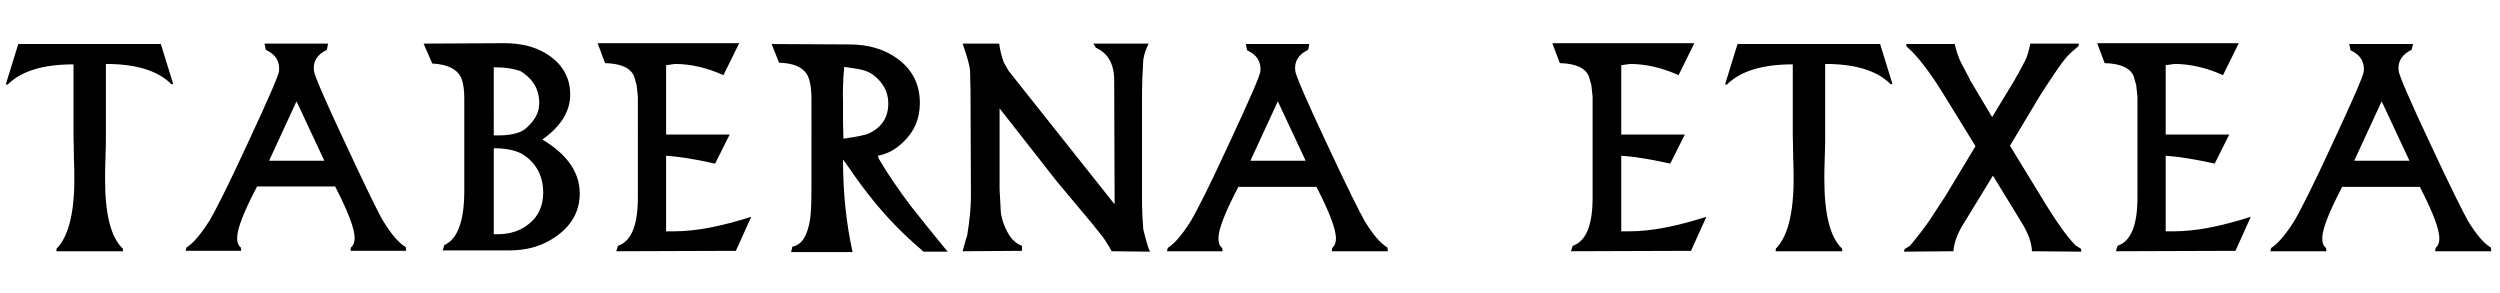 <?xml version="1.0" encoding="UTF-8"?>
<!-- Generator: Adobe Illustrator 27.3.1, SVG Export Plug-In . SVG Version: 6.00 Build 0)  -->
<svg xmlns="http://www.w3.org/2000/svg" xmlns:xlink="http://www.w3.org/1999/xlink" version="1.1" id="Layer_1" x="0px" y="0px" viewBox="0 0 602 70.6" style="enable-background:new 0 0 602 70.6;" xml:space="preserve">
<style type="text/css">
	.st0{enable-background:new    ;}
</style>
<g class="st0">
	<path d="M38.7,10.5l3,9.7l-0.4,0.1c-3.3-3.3-8.5-4.9-15.8-4.9v17.2c0,1.2,0,2.9-0.1,5.3c-0.1,2.3-0.1,4.1-0.1,5.3   c0,8.4,1.4,14,4.3,16.7v0.6h-16v-0.6c2.8-2.8,4.3-8.4,4.3-16.7c0-1.2,0-2.9-0.1-5.3c0-2.3-0.1-4.1-0.1-5.3V15.5   c-7.3,0-12.6,1.6-15.9,4.9l-0.4-0.1l3-9.7H38.7z"></path>
	<path d="M79,10.5L78.7,12c-2.3,1.1-3.4,2.8-3.1,5.1c0.1,1,2.6,6.9,7.6,17.5C88,44.9,91,51.1,92.2,53.1c2,3.3,3.8,5.4,5.5,6.4   l0.1,0.9H84.4l0.1-0.8c0.6-0.5,0.9-1.3,0.9-2.3c0-2.2-1.6-6.4-4.7-12.4H61.9c-3.2,6.1-4.8,10.2-4.8,12.4c0,1.1,0.3,1.9,0.9,2.3   l0.1,0.8H44.7l0.2-0.8c1.6-1,3.4-3.1,5.5-6.4c1.5-2.5,4.6-8.6,9.2-18.6c5-10.7,7.5-16.5,7.6-17.5c0.2-2.3-0.8-4-3.2-5.1l-0.3-1.5   H79z M71.4,24.4l-6.6,14.3h13.3L71.4,24.4z"></path>
	<path d="M102,10.5l19.4-0.1c4,0,7.3,0.8,10.1,2.5c3.9,2.4,5.8,5.7,5.8,9.9c0,4-2.2,7.6-6.7,10.8c6,3.6,9,7.9,9,13   c0,4.3-2,7.9-6.1,10.6c-3.1,2.1-6.7,3.1-10.9,3.1h-16l0.4-1.3c3.2-1.4,4.8-5.8,4.8-13.1V23.6c0-1.8-0.2-3.3-0.6-4.5   c-0.9-2.4-3.3-3.6-7.1-3.8L102,10.5z M118.9,32.6c3.6,0.1,6.1-0.4,7.5-1.5c1.7-1.4,2.9-3,3.3-4.8c0.2-1.1,0.2-2.2,0-3.2   c-0.4-2.4-1.8-4.3-4.2-5.9c-1.8-0.7-4-1-6.6-1V32.6z M118.9,56.4h0.9c3.2,0,5.7-0.9,7.7-2.6c2.2-1.8,3.3-4.3,3.3-7.4   c0-3.8-1.5-6.8-4.4-8.9c-1.7-1.2-4.2-1.8-7.5-1.8V56.4z"></path>
	<path d="M148.4,60.5l0.4-1.3c3.2-1.1,4.8-4.9,4.8-11.6V23.3l-0.3-2.8l-0.6-2.1c-0.8-2-3.1-3.1-7-3.2l-1.8-4.8h34.1l-3.8,7.7   c-4-1.8-7.9-2.7-11.7-2.7l-2.1,0.3v16.7h15.3l-3.5,7c-4.9-1.1-8.8-1.7-11.8-1.9v18.2h2c5.2,0,11.3-1.2,18.5-3.5l-3.7,8.2   L148.4,60.5z"></path>
	<path d="M211.6,38.2c2.1,3.6,4.7,7.4,7.8,11.5c1.6,2,4.5,5.7,8.8,10.9h-5.8c-3.3-2.8-6-5.4-8.3-7.9c-3.4-3.7-6.7-7.9-9.8-12.5   l-1.3-1.8v0.1c0,8,0.8,15.4,2.3,22.2h-14.8l0.3-1.3c2.3-0.4,3.7-2.7,4.3-6.8c0.2-1.3,0.3-4,0.3-8.2V23.9c0-2.9-0.4-4.9-1.1-6   c-1.1-1.8-3.3-2.7-6.7-2.8l-1.8-4.5l18.7,0.1c4.7,0,8.6,1.2,11.7,3.5c3.5,2.6,5.3,6.1,5.3,10.6c0,3.7-1.3,6.9-4,9.4   c-1.8,1.8-3.9,2.9-6.1,3.3L211.6,38.2z M203,24.8v4.3c0,1.8,0.1,3.2,0.1,4.3c3.4-0.5,5.4-0.9,6.2-1.3c3.1-1.5,4.6-3.9,4.6-7.2   c0-2.6-1.1-4.8-3.3-6.6c-0.9-0.8-2.1-1.3-3.5-1.6l-3.8-0.6C203,19.1,202.9,21.9,203,24.8z"></path>
	<path d="M263.3,10.5h13.3c-0.6,1.2-1.1,2.5-1.3,3.9c-0.2,3.6-0.3,6.2-0.3,7.6L275,44.5v4.6l0.1,3.1l0.2,3c0.6,2.5,1.1,4.3,1.6,5.4   l-9.2-0.1c-1.1-2-2-3.3-2.5-3.9c-1-1.2-1.7-2.1-2-2.5l-8.7-10.4l-13.8-17.6v19.5l0.3,5.5c0.2,1.7,0.8,3.3,1.6,4.8   c0.9,1.7,2.1,2.8,3.5,3.3v1.2l-14.3,0.1c0.6-2.3,1-3.6,1.1-3.8c0.6-3.7,0.9-6.8,0.9-9.4l-0.1-25.5l-0.1-4.5c0-1.3-0.7-3.6-1.8-6.8   h8.8c0.2,1.6,0.6,3.1,1.1,4.5c0.5,0.9,0.9,1.6,1.2,2.1l25.5,32.1l-0.1-29.8c0-4-1.5-6.6-4.4-7.9L263.3,10.5z"></path>
	<path d="M315.3,10.5L315,12c-2.3,1.1-3.4,2.8-3.1,5.1c0.1,1,2.6,6.9,7.6,17.5c4.8,10.3,7.9,16.5,9.1,18.6c2,3.3,3.8,5.4,5.5,6.4   l0.1,0.9h-13.5l0.1-0.8c0.6-0.5,0.9-1.3,0.9-2.3c0-2.2-1.6-6.4-4.7-12.4h-18.8c-3.2,6.1-4.8,10.2-4.8,12.4c0,1.1,0.3,1.9,0.9,2.3   l0.1,0.8H281l0.2-0.8c1.6-1,3.4-3.1,5.5-6.4c1.5-2.5,4.6-8.6,9.2-18.6c5-10.7,7.5-16.5,7.6-17.5c0.2-2.3-0.8-4-3.2-5.1l-0.3-1.5   H315.3z M307.7,24.4l-6.6,14.3h13.3L307.7,24.4z"></path>
	<path d="M378.3,60.5l0.4-1.3c3.2-1.1,4.8-4.9,4.8-11.6V23.3l-0.3-2.8l-0.6-2.1c-0.8-2-3.1-3.1-7-3.2l-1.8-4.8H408l-3.8,7.7   c-4-1.8-7.9-2.7-11.7-2.7l-2.1,0.3v16.7h15.3l-3.5,7c-4.9-1.1-8.8-1.7-11.8-1.9v18.2h2c5.2,0,11.3-1.2,18.5-3.5l-3.7,8.2   L378.3,60.5z"></path>
	<path d="M452.7,10.5l3,9.7l-0.4,0.1c-3.3-3.3-8.5-4.9-15.8-4.9v17.2c0,1.2,0,2.9-0.1,5.3c-0.1,2.3-0.1,4.1-0.1,5.3   c0,8.4,1.4,14,4.3,16.7v0.6h-16v-0.6c2.8-2.8,4.3-8.4,4.3-16.7c0-1.2,0-2.9-0.1-5.3c0-2.3-0.1-4.1-0.1-5.3V15.5   c-7.3,0-12.6,1.6-15.9,4.9l-0.4-0.1l3-9.7H452.7z"></path>
	<path d="M472.8,53.9c-1.5,2.4-2.3,4.6-2.4,6.6l-11.9,0.1l0.1-0.6l1.3-0.8c2.1-2.5,3.6-4.5,4.7-6.1c2.5-3.8,3.7-5.7,3.8-5.8   l7.3-12.1l-7.2-11.7c-3.7-6.1-6.9-10.2-9.4-12.3l-0.1-0.6h11.7c0.3,1.4,0.7,2.6,1.2,3.8c0.3,0.7,0.9,1.8,1.8,3.5   c0.3,0.6,0.6,1.1,0.7,1.4l5.3,8.9l5.4-8.9c0.4-0.7,0.6-1.2,0.8-1.4l1.7-3.2c0.5-0.9,0.9-2.3,1.3-4.2h11.7l-0.1,0.6   c-1.1,0.9-2.1,1.8-3,2.8c-0.5,0.6-1.2,1.5-2.1,2.8c-2,3-3.5,5.2-4.4,6.7L484,35.1l7.4,12.1c3.6,6,6.4,9.9,8.4,11.9l1.3,0.8l0.1,0.7   l-11.9-0.1c-0.1-2.1-0.9-4.3-2.3-6.6l-7.1-11.6L472.8,53.9z"></path>
	<path d="M509.5,60.5l0.4-1.3c3.2-1.1,4.8-4.9,4.8-11.6V23.3l-0.3-2.8l-0.6-2.1c-0.8-2-3.1-3.1-7-3.2l-1.8-4.8h34.1l-3.8,7.7   c-4-1.8-7.9-2.7-11.7-2.7l-2.1,0.3v16.7h15.3l-3.5,7c-4.9-1.1-8.8-1.7-11.8-1.9v18.2h2c5.2,0,11.3-1.2,18.5-3.5l-3.7,8.2   L509.5,60.5z"></path>
	<path d="M581.1,10.5l-0.4,1.5c-2.3,1.1-3.4,2.8-3.1,5.1c0.1,1,2.6,6.9,7.6,17.5c4.8,10.3,7.9,16.5,9.1,18.6c2,3.3,3.8,5.4,5.5,6.4   l0.1,0.9h-13.5l0.1-0.8c0.6-0.5,0.9-1.3,0.9-2.3c0-2.2-1.6-6.4-4.7-12.4H564c-3.2,6.1-4.8,10.2-4.8,12.4c0,1.1,0.3,1.9,0.9,2.3   l0.1,0.8h-13.5l0.2-0.8c1.6-1,3.4-3.1,5.5-6.4c1.5-2.5,4.6-8.6,9.2-18.6c5-10.7,7.5-16.5,7.6-17.5c0.2-2.3-0.8-4-3.2-5.1l-0.3-1.5   H581.1z M573.5,24.4l-6.6,14.3h13.3L573.5,24.4z"></path>
</g>
</svg>
